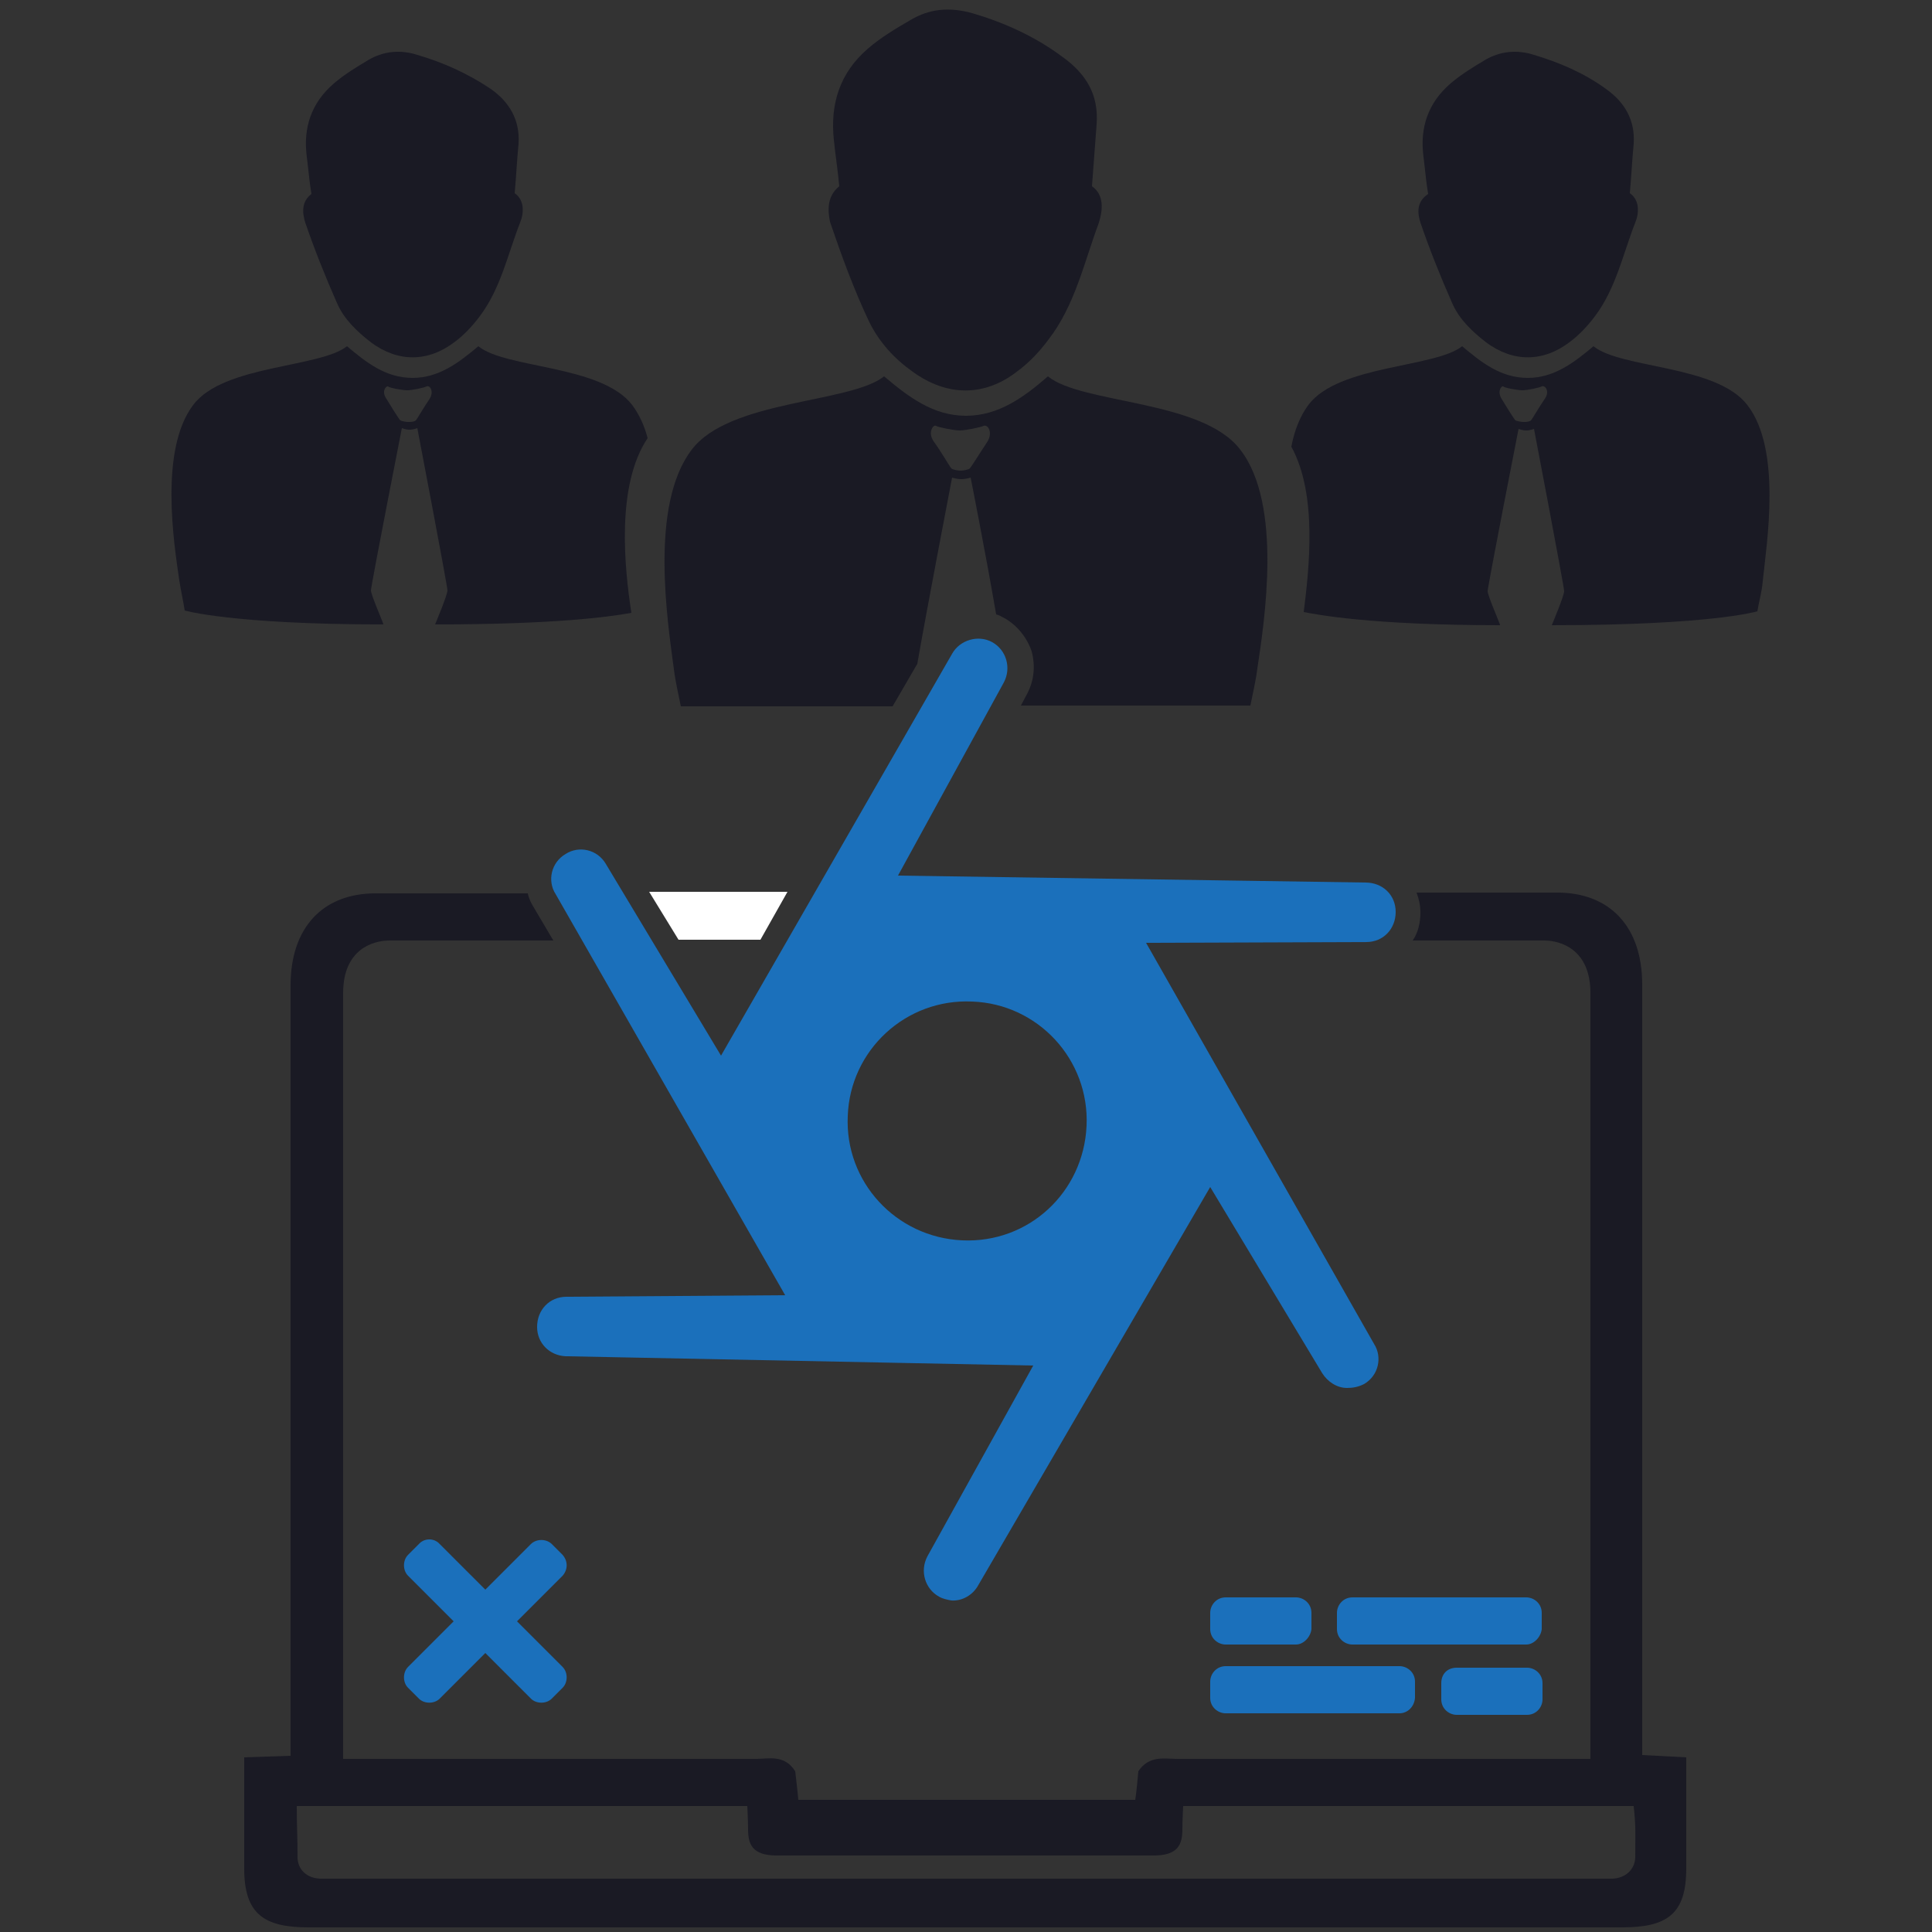 <?xml version="1.0" encoding="utf-8"?>
<!-- Generator: Adobe Illustrator 26.5.0, SVG Export Plug-In . SVG Version: 6.00 Build 0)  -->
<svg version="1.1" id="Layer_1" xmlns="http://www.w3.org/2000/svg" xmlns:xlink="http://www.w3.org/1999/xlink" x="0px" y="0px"
	 viewBox="0 0 250 250" style="enable-background:new 0 0 250 250;" xml:space="preserve">
<rect x="0" y="0" width="250" height="250" fill="#333333" stroke="none"/>
<style type="text/css">
	.st0{fill:#1B70BB;}
	.st1{fill:#1A1A24;}
	.st2{fill:#FFFFFF;}
</style>
<g>
	<path class="st0" d="M56.9,199.8l15.9,15.9c0.7,0.7,0.7,2,0,2.7l-1.4,1.4c-0.7,0.7-2,0.7-2.7,0l-15.9-15.9c-0.7-0.7-0.7-2,0-2.7
		l1.4-1.4C54.9,199,56.2,199,56.9,199.8z"/>
	<path class="st0" d="M72.8,203.9l-15.9,15.9c-0.7,0.7-2,0.7-2.7,0l-1.4-1.4c-0.7-0.7-0.7-2,0-2.7l15.9-15.9c0.7-0.7,2-0.7,2.7,0
		l1.4,1.4C73.5,202,73.5,203.1,72.8,203.9z"/>
	<path class="st0" d="M188.5,215.8h9.1c1,0,2,0.8,2,2v2.1c0,1-0.8,2-2,2h-9.1c-1,0-2-0.8-2-2v-2.1
		C186.5,216.6,187.3,215.8,188.5,215.8z"/>
	<path class="st0" d="M167.7,212.8h-9.1c-1,0-2-0.8-2-2v-2.1c0-1,0.8-2,2-2h9.1c1,0,2,0.8,2,2v2.1
		C169.6,211.8,168.7,212.8,167.7,212.8z"/>
	<path class="st0" d="M197.5,212.8H175c-1,0-2-0.8-2-2v-2.1c0-1,0.8-2,2-2h22.5c1,0,2,0.8,2,2v2.1
		C199.4,211.8,198.5,212.8,197.5,212.8z"/>
	<path class="st0" d="M181.1,221.7h-22.5c-1,0-2-0.8-2-2v-2.1c0-1,0.8-2,2-2h22.5c1,0,2,0.8,2,2v2.1
		C183,220.9,182.1,221.7,181.1,221.7z"/>
	<path class="st0" d="M148.3,122l28.5-0.1c2.2,0,3.8-1.7,3.8-3.9c0-2.2-1.7-3.8-3.9-3.8l-60.5-0.9l13.7-25c1-1.9,0.3-4.2-1.5-5.2
		s-4.2-0.3-5.2,1.5l-29.9,52l-14.9-24.8c-1.1-1.9-3.5-2.4-5.2-1.3c-1.9,1.1-2.4,3.5-1.3,5.2l29.7,51.9l-28.3,0.2
		c-2.2,0-3.8,1.7-3.8,3.9c0,2.1,1.6,3.7,3.7,3.8c0.1,0,0.1,0,0.2,0l60.3,1.2L120,201.4c-1,1.9-0.3,4.2,1.5,5.2
		c0.5,0.3,1.1,0.4,1.6,0.5c1.4,0.1,2.8-0.7,3.5-2l30-51.5l14.5,24.1c0.7,1.1,1.9,1.9,3.2,1.9c0.7,0,1.4-0.1,2.2-0.5
		c1.9-1.1,2.4-3.5,1.3-5.2L148.3,122z M109.7,144.4c0.3-8.5,7.5-15.2,16.1-14.8c8.5,0.3,15.2,7.5,14.8,16.1s-7.5,15.2-16.1,14.8
		S109.3,152.9,109.7,144.4z"/>
	<path class="st1" d="M108.6,24.1c-0.2-2.2-0.5-4-0.7-6c-0.5-4.7,0.8-8.7,4.4-11.8c1.6-1.4,3.6-2.6,5.5-3.7c2.5-1.5,5.1-1.7,8-0.9
		c4.1,1.2,8.1,3,11.6,5.6c3.1,2.2,4.8,4.9,4.5,8.8c-0.2,2.6-0.4,5.2-0.6,8c1.6,1.1,1.4,3.1,0.9,4.7c-1.9,5.1-3.1,10.7-6.5,15.1
		c-1.1,1.5-2.5,3-4,4.1c-4.3,3.4-9.2,3.3-13.6,0.1c-2.4-1.7-4.3-3.8-5.6-6.4c-2-4.2-3.6-8.6-5.1-13C107.1,27.2,107,25.4,108.6,24.1z
		"/>
	<g>
		<path class="st2" d="M87.8,121.6c3.5,0,7,0,10.6,0l3.5-6.2c-6.3,0-11.3,0-17.9,0L87.8,121.6z"/>
		<path class="st1" d="M212.5,227.1c0,0,0-3.3,0-4.8c0-31,0-64,0-94.9c0-7.5-4.2-11.9-11-11.9c-7.2,0-13.2,0-18.2,0
			c0.3,0.8,0.5,1.6,0.5,2.6c0,1.3-0.3,2.6-1,3.6c6.2,0,11.9,0,17,0c2.1,0,6,1.1,6,6.8c0,34.4,0,64,0,99.1c-1.4,0-2.8,0-4.1,0
			c-16.5,0-32.9,0-49.3,0c-1.7,0-3.7-0.5-5.1,1.6c-0.1,1-0.2,2.4-0.4,3.7h-12.7H116h-12.7c-0.1-1.3-0.3-2.7-0.4-3.7
			c-1.4-2.2-3.4-1.6-5.1-1.6c-16.5,0-32.9,0-49.3,0c-1.3,0-2.7,0-4.1,0c0-35.1,0-64.7,0-99.1c0-5.7,3.9-6.8,6-6.8
			c6.2,0,13.4,0,21.2,0l-2.6-4.4c-0.3-0.5-0.6-1.1-0.7-1.7c-5.4,0-11.8,0-19.7,0c-6.8,0-11,4.4-11,11.9c0,31,0,64,0,94.9
			c0,1.5,0,4.8,0,4.8l-6,0.2c0,0,0,10.1,0,14.4c0,5.9,2.6,7.6,8.3,7.6c51.1,0,41.4,0,85,0s33.8,0,85,0c5.8,0,8.3-1.7,8.3-7.6
			c0-4.3,0-14.4,0-14.4L212.5,227.1z M211.6,240.3c0,1.5-1.2,2.8-3.1,2.8c-24.3,0-142.5,0-166.9,0c-1.9,0-3.1-1.2-3.1-2.8
			c0-3-0.1-3.8-0.1-6.6c19.7,0,38.9,0,58.3,0c0,0,0.1,2,0.1,3c0,1.9,0.5,3.4,3.7,3.4c1.6,0,47.1,0,48.8,0c3.2,0,3.7-1.5,3.7-3.4
			c0-1.1,0.1-3,0.1-3c19.4,0,38.7,0,58.3,0C211.7,236.5,211.6,237.4,211.6,240.3z"/>
	</g>
	<path class="st1" d="M160.5,58.2c-4.9-6.5-20.5-5.9-24.9-9.5c-3.1,2.7-6.4,5.1-10.6,5.1c-4.3,0-7.5-2.5-10.6-5.1
		c-4.4,3.5-20,3-24.9,9.5c-5.5,7.2-3.1,22.3-2.3,28.4c0.2,1.6,0.6,3.3,0.9,4.8h27.4l3.2-5.5c1.1-6.4,4.5-24.1,4.5-24.1
		s0.6,0.2,1.2,0.2s1.2-0.2,1.2-0.2s2,10.1,3.3,17.7c0.4,0.1,0.7,0.3,1.1,0.5c1.6,0.9,2.9,2.5,3.5,4.3c0.5,1.9,0.3,3.8-0.6,5.5
		l-0.8,1.5h29.7c0.3-1.5,0.7-3.2,0.9-4.8C163.6,80.5,166,65.3,160.5,58.2z M127.8,57.1c-0.8,1.2-2.1,3.3-2.3,3.5
		c-0.2,0.2-0.9,0.3-1.2,0.3c-0.3,0-1-0.1-1.2-0.3s-1.4-2.3-2.3-3.5c-0.8-1.2,0-2.2,0.3-2s2.4,0.6,3.1,0.6s2.7-0.4,3.1-0.6
		C127.8,54.9,128.5,55.9,127.8,57.1z"/>
	<g>
		<path class="st1" d="M183.8,28.8c1.2,3.5,2.6,7,4.1,10.4c0.9,2.1,2.6,3.7,4.4,5.1c3.5,2.6,7.4,2.6,10.9-0.1
			c1.2-0.9,2.3-2.1,3.2-3.3c2.7-3.6,3.6-8,5.2-12.1c0.5-1.2,0.6-2.9-0.7-3.8c0.2-2.2,0.3-4.4,0.5-6.4c0.2-3.1-1.2-5.4-3.6-7.1
			c-2.9-2.1-6-3.4-9.3-4.4c-2.2-0.7-4.4-0.5-6.4,0.7c-1.5,0.9-3,1.8-4.4,3c-2.9,2.5-4,5.7-3.5,9.5c0.2,1.5,0.3,3,0.6,4.8
			C183.3,26.1,183.4,27.5,183.8,28.8z"/>
		<path class="st1" d="M226.1,52.4c-4-5.2-16.4-4.7-19.9-7.6c-2.5,2.1-5.1,4.1-8.5,4.1c-3.5,0-6-2-8.5-4.1c-3.5,2.8-16,2.4-19.9,7.6
			c-1.1,1.5-1.8,3.3-2.2,5.4c3.4,6.2,2.3,15.8,1.6,21.4c1.6,0.3,8.5,1.7,25.4,1.7c0.1,0-1.6-3.8-1.6-4.4s4-21,4-21s0.5,0.2,1,0.2
			s1-0.2,1-0.2s3.9,20.4,3.9,21s-1.6,4.4-1.6,4.4c20.8,0,26.6-1.8,26.6-1.8c0.2-1.2,0.6-2.6,0.7-3.9
			C228.6,70.3,230.6,58.2,226.1,52.4z M199.9,51.6c-0.7,1-1.6,2.6-1.8,2.8s-0.7,0.2-1,0.2c-0.2,0-0.8-0.1-1-0.2
			c-0.2-0.2-1.2-1.8-1.8-2.8s0-1.7,0.2-1.6c0.2,0.2,1.9,0.5,2.5,0.5s2.1-0.3,2.5-0.5C199.9,49.8,200.6,50.6,199.9,51.6z"/>
	</g>
	<g>
		<path class="st1" d="M39.5,28.8c1.2,3.5,2.6,7,4.1,10.4c0.9,2.1,2.6,3.7,4.4,5.1c3.5,2.6,7.4,2.6,10.9-0.1
			c1.2-0.9,2.3-2.1,3.2-3.3c2.7-3.6,3.6-8,5.2-12.1c0.5-1.2,0.6-2.9-0.7-3.8c0.2-2.2,0.3-4.4,0.5-6.4c0.2-3.1-1.2-5.4-3.6-7.1
			c-3-2-6.1-3.4-9.5-4.4c-2.2-0.7-4.4-0.5-6.4,0.7c-1.5,0.9-3,1.8-4.4,3c-2.9,2.5-4,5.7-3.5,9.5c0.2,1.5,0.3,3,0.6,4.8
			C39,26.1,39.1,27.5,39.5,28.8z"/>
		<path class="st1" d="M83.8,56.7c-0.4-1.6-1.1-3.1-2-4.3c-4-5.2-16.4-4.7-19.9-7.6c-2.5,2.1-5.1,4.1-8.5,4.1c-3.5,0-6-2-8.5-4.1
			c-3.5,2.8-16,2.4-19.9,7.6c-4.4,5.8-2.5,17.9-1.8,22.7c0.2,1.3,0.5,2.6,0.7,3.9c0,0,6.2,1.8,25.7,1.8c0.1,0-1.6-3.8-1.6-4.4
			s4-21,4-21s0.5,0.2,1,0.2s1-0.2,1-0.2s3.9,20.4,3.9,21s-1.6,4.4-1.6,4.4c15.6,0,22.7-1,25.4-1.5C80.8,73.5,79.7,62.8,83.8,56.7z
			 M55.6,51.6c-0.7,1-1.6,2.6-1.8,2.8s-0.7,0.2-1,0.2s-0.8-0.1-1-0.2c-0.2-0.2-1.2-1.8-1.8-2.8c-0.7-1,0-1.7,0.2-1.6
			c0.2,0.2,1.9,0.5,2.5,0.5s2.1-0.3,2.5-0.5C55.6,49.8,56.2,50.6,55.6,51.6z"/>
	</g>
</g>
</svg>
